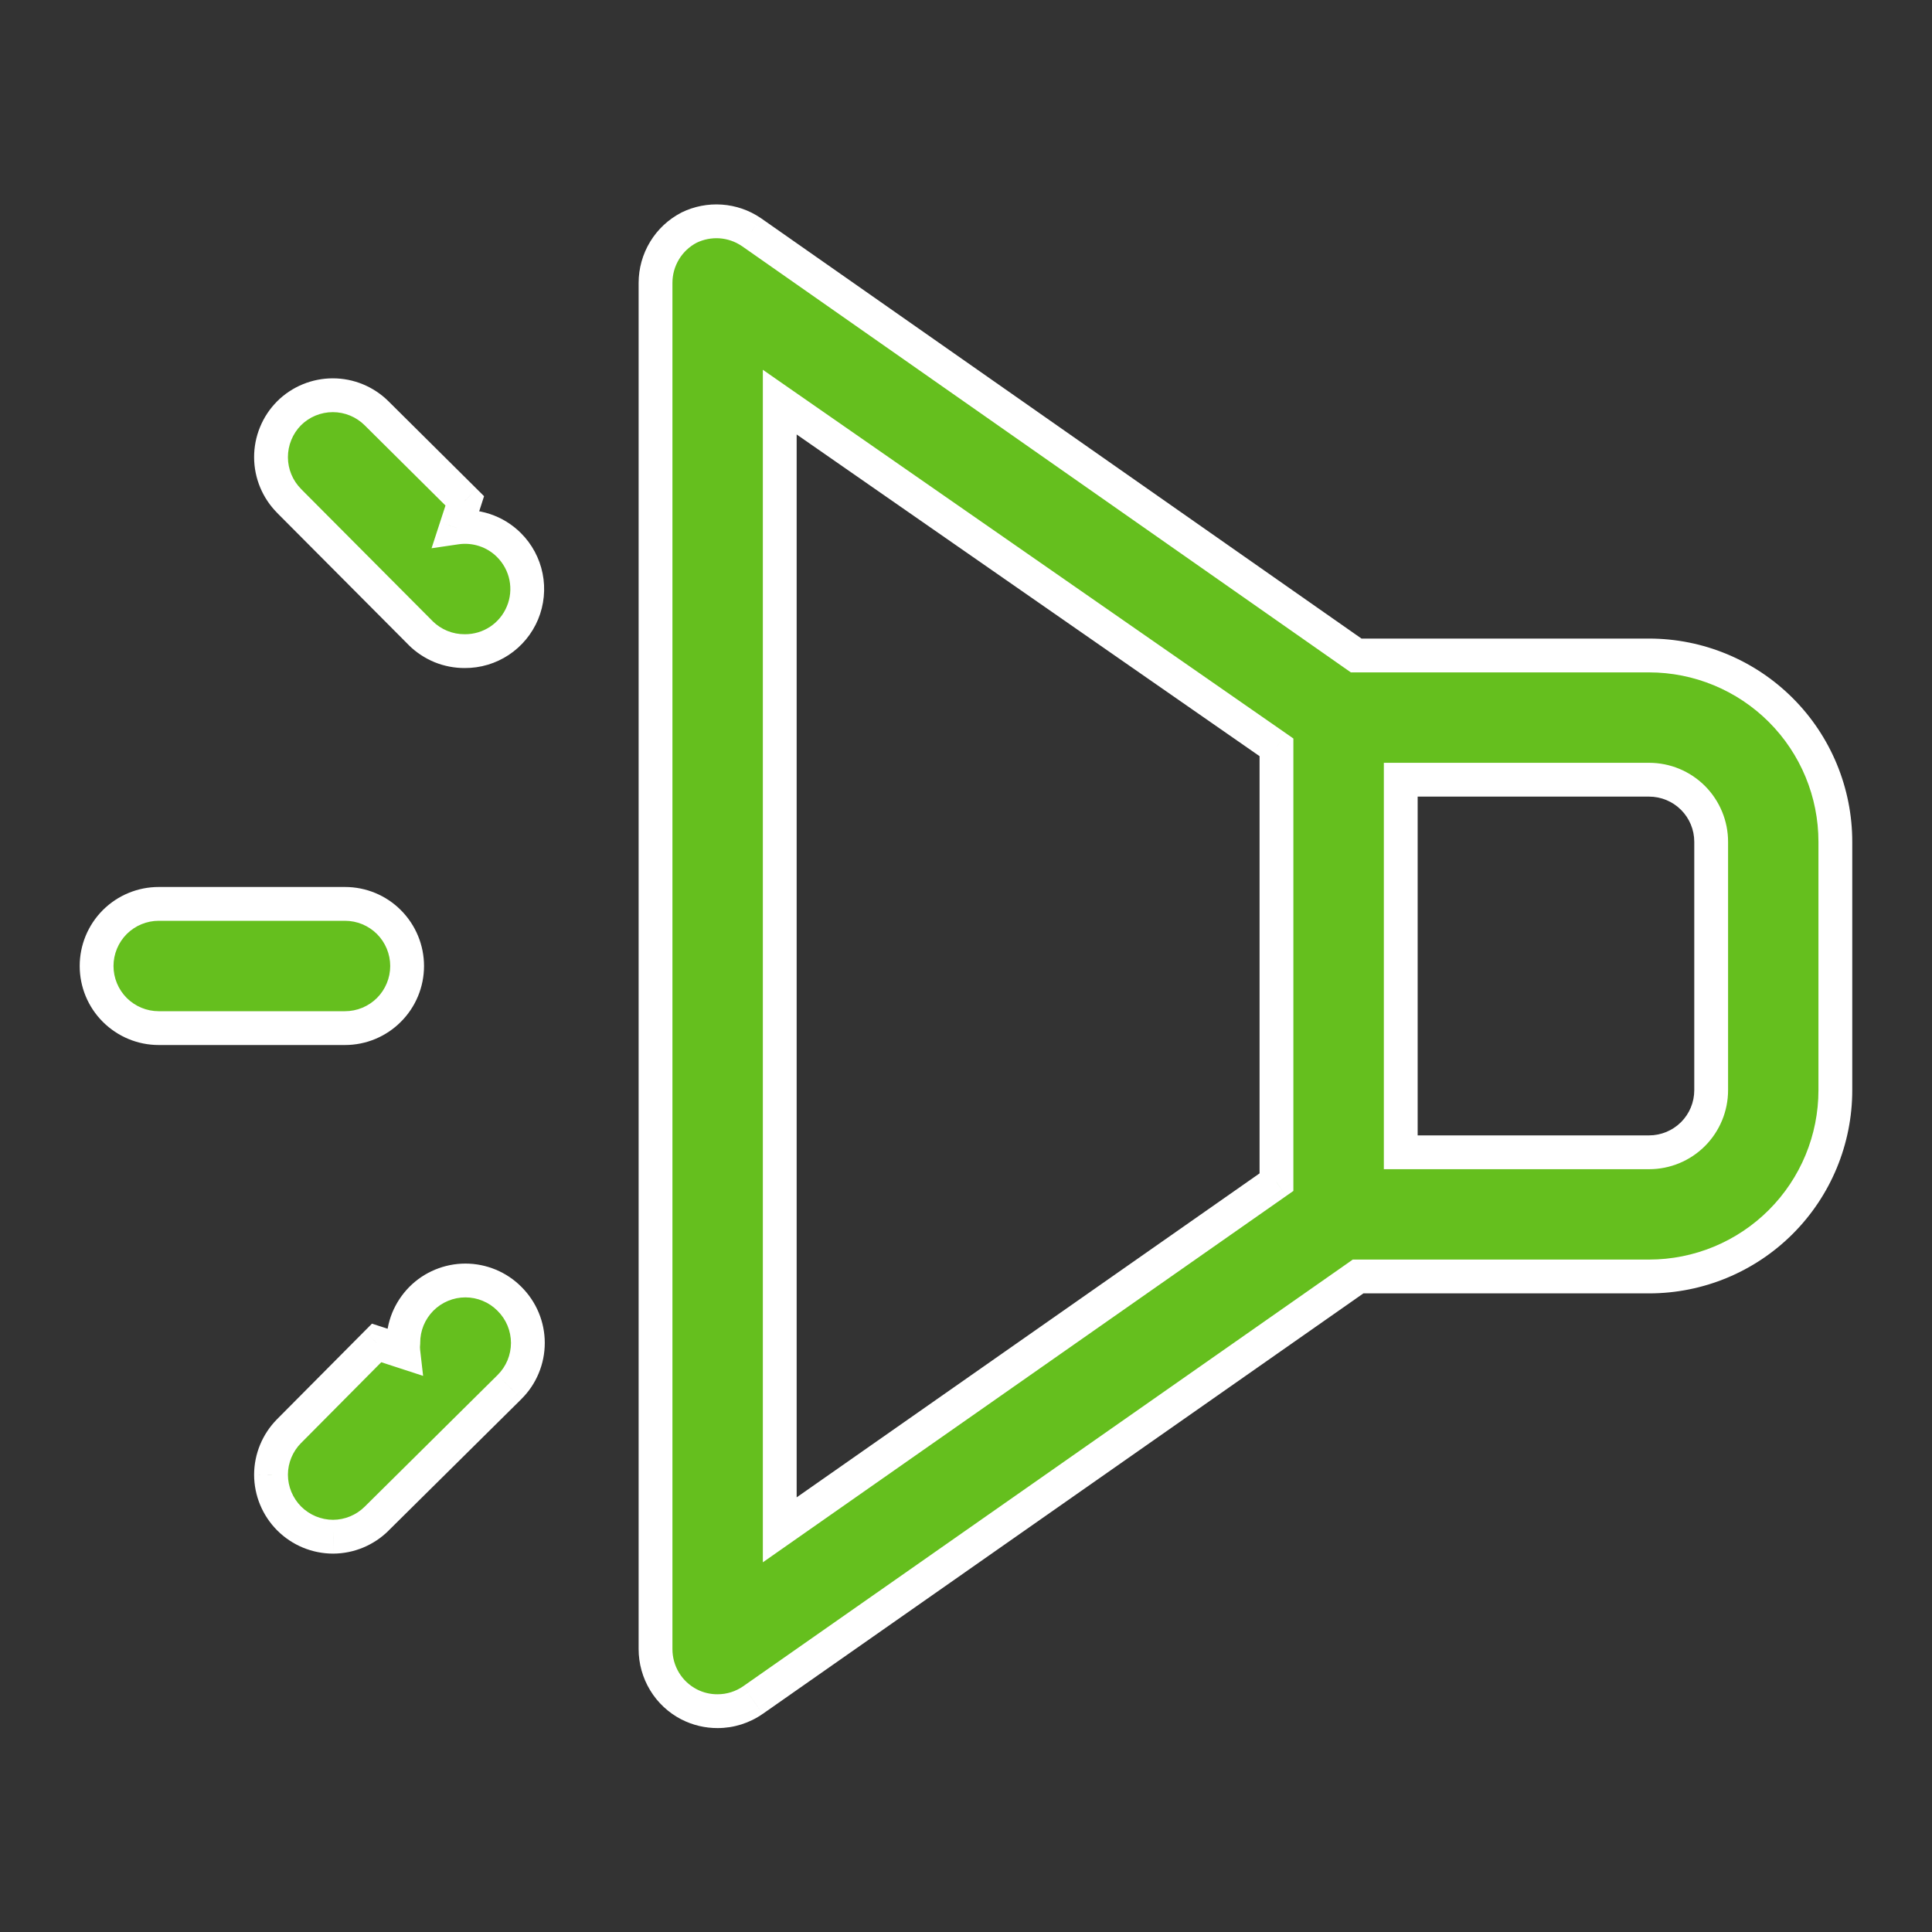 <svg width="40" height="40" viewBox="0 0 40 40" fill="none" xmlns="http://www.w3.org/2000/svg">
<rect x="0" y="0" width="40" height="40" fill="#333333" stroke="none"/>
<path fill-rule="evenodd" clip-rule="evenodd" d="M14.858 35.428C14.652 35.429 14.45 35.381 14.267 35.287C14.057 35.178 13.881 35.014 13.759 34.812C13.636 34.61 13.572 34.379 13.572 34.143V5.857C13.572 5.621 13.636 5.389 13.759 5.187C13.881 4.986 14.057 4.821 14.267 4.713C14.47 4.613 14.696 4.569 14.921 4.585C15.147 4.601 15.365 4.676 15.552 4.803L28.079 13.571H34.142C35.165 13.571 36.146 13.978 36.869 14.701C37.593 15.424 37.999 16.405 37.999 17.428V22.571C37.999 23.594 37.593 24.575 36.869 25.299C36.146 26.022 35.165 26.428 34.142 26.428H28.117L15.591 35.197C15.376 35.347 15.12 35.428 14.858 35.428ZM29.001 16.143V23.857H34.142C34.483 23.857 34.81 23.721 35.051 23.48C35.292 23.239 35.428 22.912 35.428 22.571V17.428C35.428 17.087 35.292 16.76 35.051 16.519C34.81 16.278 34.483 16.143 34.142 16.143H29.001ZM16.144 8.326L26.428 15.473V24.475L16.144 31.674V8.326ZM3.286 21.285H7.143C7.484 21.285 7.811 21.15 8.052 20.909C8.293 20.668 8.429 20.341 8.429 20C8.429 19.659 8.293 19.332 8.052 19.091C7.811 18.85 7.484 18.714 7.143 18.714H3.286C2.945 18.714 2.618 18.85 2.377 19.091C2.135 19.332 2 19.659 2 20C2 20.341 2.135 20.668 2.377 20.909C2.618 21.15 2.945 21.285 3.286 21.285ZM6.897 31.816C6.556 31.816 6.229 31.68 5.988 31.439C5.747 31.198 5.611 30.871 5.611 30.53C5.613 30.193 5.747 29.869 5.984 29.63L7.797 27.804L8.35 27.984C8.343 27.924 8.343 27.864 8.35 27.804C8.349 27.635 8.381 27.467 8.445 27.311C8.509 27.154 8.604 27.011 8.723 26.891C8.842 26.771 8.984 26.675 9.141 26.61C9.298 26.545 9.466 26.511 9.636 26.511C9.805 26.511 9.973 26.545 10.13 26.61C10.287 26.675 10.429 26.771 10.549 26.891C10.669 27.011 10.765 27.153 10.83 27.31C10.895 27.466 10.929 27.634 10.929 27.804C10.929 27.974 10.895 28.142 10.83 28.299C10.765 28.455 10.669 28.598 10.549 28.717L7.797 31.443C7.558 31.68 7.234 31.814 6.897 31.816ZM9.129 13.386C9.286 13.45 9.454 13.482 9.623 13.481C9.878 13.483 10.128 13.408 10.341 13.267C10.554 13.126 10.72 12.925 10.818 12.689C10.916 12.453 10.941 12.193 10.891 11.943C10.841 11.692 10.717 11.463 10.536 11.283C10.394 11.142 10.221 11.036 10.032 10.974C9.842 10.911 9.64 10.894 9.443 10.923L9.623 10.37L7.797 8.557C7.556 8.318 7.23 8.183 6.891 8.183C6.551 8.183 6.225 8.318 5.984 8.557C5.865 8.677 5.771 8.82 5.707 8.976C5.643 9.133 5.61 9.301 5.611 9.47C5.613 9.807 5.747 10.13 5.984 10.37L8.71 13.108C8.83 13.228 8.973 13.322 9.129 13.386Z" fill="#65BF1E"/>
<path d="M14.267 35.287L14.106 35.598L14.107 35.598L14.267 35.287ZM14.858 35.428L14.857 35.078L14.857 35.078L14.858 35.428ZM13.759 34.812L13.46 34.994L13.46 34.994L13.759 34.812ZM13.572 34.143L13.922 34.143V34.143H13.572ZM13.572 5.857H13.922L13.922 5.856L13.572 5.857ZM13.759 5.187L13.46 5.006V5.006L13.759 5.187ZM14.267 4.713L14.113 4.398L14.106 4.402L14.267 4.713ZM14.921 4.585L14.897 4.934L14.921 4.585ZM15.552 4.803L15.753 4.516L15.748 4.513L15.552 4.803ZM28.079 13.571L27.878 13.858L27.968 13.921H28.079V13.571ZM36.869 14.701L36.622 14.948V14.948L36.869 14.701ZM36.869 25.299L36.622 25.051V25.051L36.869 25.299ZM28.117 26.428V26.078H28.007L27.917 26.142L28.117 26.428ZM15.591 35.197L15.791 35.484L15.792 35.484L15.591 35.197ZM29.001 23.857H28.651V24.207H29.001V23.857ZM29.001 16.143V15.793H28.651V16.143H29.001ZM35.051 23.48L34.804 23.233L35.051 23.48ZM26.428 15.473H26.778V15.29L26.628 15.185L26.428 15.473ZM16.144 8.326L16.343 8.038L15.794 7.656V8.326H16.144ZM26.428 24.475L26.628 24.762L26.778 24.657V24.475H26.428ZM16.144 31.674H15.794V32.346L16.344 31.961L16.144 31.674ZM8.052 20.909L7.805 20.662L7.805 20.662L8.052 20.909ZM8.052 19.091L8.299 18.843L8.052 19.091ZM2.377 19.091L2.624 19.338L2.377 19.091ZM2.377 20.909L2.624 20.662L2.624 20.662L2.377 20.909ZM6.897 31.816V32.166L6.899 32.166L6.897 31.816ZM5.611 30.53L5.261 30.528V30.53H5.611ZM5.984 29.63L5.736 29.383L5.736 29.383L5.984 29.63ZM7.797 27.804L7.905 27.471L7.701 27.405L7.549 27.558L7.797 27.804ZM8.35 27.984L8.242 28.317L8.76 28.486L8.698 27.944L8.35 27.984ZM8.35 27.804L8.698 27.844L8.7 27.823L8.7 27.802L8.35 27.804ZM8.445 27.311L8.121 27.178V27.178L8.445 27.311ZM8.723 26.891L8.971 27.138L8.971 27.138L8.723 26.891ZM9.141 26.61L9.276 26.933L9.276 26.933L9.141 26.61ZM10.13 26.61L9.995 26.933L9.995 26.933L10.13 26.61ZM10.549 26.891L10.3 27.138L10.302 27.14L10.549 26.891ZM10.83 27.31L11.153 27.175L10.83 27.31ZM10.83 28.299L11.153 28.433L10.83 28.299ZM10.549 28.717L10.795 28.966L10.795 28.965L10.549 28.717ZM7.797 31.443L7.551 31.194L7.551 31.194L7.797 31.443ZM9.623 13.481L9.625 13.131L9.621 13.131L9.623 13.481ZM10.341 13.267L10.534 13.559L10.534 13.559L10.341 13.267ZM10.818 12.689L10.494 12.554L10.494 12.554L10.818 12.689ZM10.891 11.943L11.234 11.874V11.874L10.891 11.943ZM10.536 11.283L10.289 11.531L10.289 11.531L10.536 11.283ZM10.032 10.974L10.141 10.641L10.141 10.641L10.032 10.974ZM9.443 10.923L9.11 10.814L8.935 11.351L9.494 11.269L9.443 10.923ZM9.623 10.37L9.956 10.478L10.022 10.273L9.869 10.121L9.623 10.37ZM7.797 8.557L7.55 8.805L7.55 8.805L7.797 8.557ZM5.984 8.557L5.737 8.309L5.736 8.311L5.984 8.557ZM5.707 8.976L6.031 9.109V9.109L5.707 8.976ZM5.611 9.47L5.961 9.468L5.961 9.468L5.611 9.47ZM5.984 10.37L5.736 10.616L5.736 10.617L5.984 10.37ZM8.71 13.108L8.462 13.355L8.463 13.357L8.71 13.108ZM14.107 35.598C14.34 35.718 14.598 35.779 14.859 35.778L14.857 35.078C14.707 35.079 14.559 35.044 14.426 34.975L14.107 35.598ZM13.46 34.994C13.615 35.251 13.839 35.46 14.106 35.598L14.428 34.976C14.275 34.897 14.147 34.778 14.058 34.631L13.46 34.994ZM13.222 34.142C13.222 34.442 13.304 34.737 13.46 34.994L14.058 34.631C13.969 34.484 13.922 34.315 13.922 34.143L13.222 34.142ZM13.222 5.857V34.143H13.922V5.857H13.222ZM13.46 5.006C13.304 5.263 13.222 5.557 13.222 5.858L13.922 5.856C13.922 5.684 13.969 5.516 14.058 5.369L13.46 5.006ZM14.106 4.402C13.839 4.54 13.615 4.749 13.46 5.006L14.058 5.369C14.147 5.222 14.275 5.102 14.428 5.023L14.106 4.402ZM14.946 4.236C14.659 4.216 14.371 4.272 14.113 4.398L14.42 5.027C14.568 4.955 14.733 4.923 14.897 4.934L14.946 4.236ZM15.748 4.513C15.51 4.351 15.233 4.256 14.946 4.236L14.897 4.934C15.061 4.946 15.22 5 15.356 5.093L15.748 4.513ZM28.28 13.285L15.753 4.516L15.352 5.089L27.878 13.858L28.28 13.285ZM34.142 13.221H28.079V13.921H34.142V13.221ZM37.117 14.454C36.328 13.665 35.258 13.221 34.142 13.221V13.921C35.072 13.921 35.964 14.291 36.622 14.948L37.117 14.454ZM38.349 17.428C38.349 16.313 37.906 15.242 37.117 14.454L36.622 14.948C37.28 15.606 37.649 16.498 37.649 17.428H38.349ZM38.349 22.571V17.428H37.649V22.571H38.349ZM37.117 25.546C37.906 24.757 38.349 23.687 38.349 22.571H37.649C37.649 23.501 37.28 24.393 36.622 25.051L37.117 25.546ZM34.142 26.778C35.258 26.778 36.328 26.335 37.117 25.546L36.622 25.051C35.964 25.709 35.072 26.078 34.142 26.078V26.778ZM28.117 26.778H34.142V26.078H28.117V26.778ZM15.792 35.484L28.318 26.715L27.917 26.142L15.39 34.91L15.792 35.484ZM14.859 35.778C15.192 35.778 15.518 35.675 15.791 35.484L15.39 34.91C15.234 35.019 15.048 35.078 14.857 35.078L14.859 35.778ZM29.351 23.857V16.143H28.651V23.857H29.351ZM34.142 23.507H29.001V24.207H34.142V23.507ZM34.804 23.233C34.628 23.408 34.39 23.507 34.142 23.507V24.207C34.576 24.207 34.992 24.035 35.299 23.728L34.804 23.233ZM35.078 22.571C35.078 22.82 34.979 23.058 34.804 23.233L35.299 23.728C35.605 23.421 35.778 23.005 35.778 22.571H35.078ZM35.078 17.428V22.571H35.778V17.428H35.078ZM34.804 16.767C34.979 16.942 35.078 17.18 35.078 17.428H35.778C35.778 16.995 35.605 16.579 35.299 16.272L34.804 16.767ZM34.142 16.493C34.39 16.493 34.628 16.591 34.804 16.767L35.299 16.272C34.992 15.965 34.576 15.793 34.142 15.793V16.493ZM29.001 16.493H34.142V15.793H29.001V16.493ZM26.628 15.185L16.343 8.038L15.944 8.613L26.228 15.76L26.628 15.185ZM26.778 24.475V15.473H26.078V24.475H26.778ZM16.344 31.961L26.628 24.762L26.227 24.189L15.943 31.387L16.344 31.961ZM15.794 8.326V31.674H16.494V8.326H15.794ZM7.143 20.936H3.286V21.636H7.143V20.936ZM7.805 20.662C7.629 20.837 7.391 20.936 7.143 20.936V21.636C7.577 21.636 7.993 21.463 8.299 21.156L7.805 20.662ZM8.079 20C8.079 20.248 7.98 20.486 7.805 20.662L8.299 21.156C8.606 20.85 8.779 20.434 8.779 20H8.079ZM7.805 19.338C7.98 19.514 8.079 19.752 8.079 20H8.779C8.779 19.566 8.606 19.15 8.299 18.843L7.805 19.338ZM7.143 19.064C7.391 19.064 7.629 19.163 7.805 19.338L8.299 18.843C7.993 18.536 7.577 18.364 7.143 18.364V19.064ZM3.286 19.064H7.143V18.364H3.286V19.064ZM2.624 19.338C2.8 19.163 3.038 19.064 3.286 19.064V18.364C2.852 18.364 2.436 18.536 2.129 18.843L2.624 19.338ZM2.35 20C2.35 19.752 2.449 19.514 2.624 19.338L2.129 18.843C1.822 19.15 1.65 19.566 1.65 20H2.35ZM2.624 20.662C2.449 20.486 2.35 20.248 2.35 20H1.65C1.65 20.434 1.822 20.85 2.129 21.156L2.624 20.662ZM3.286 20.936C3.038 20.936 2.8 20.837 2.624 20.662L2.129 21.156C2.436 21.463 2.852 21.636 3.286 21.636V20.936ZM5.74 31.686C6.047 31.993 6.463 32.166 6.897 32.166V31.466C6.649 31.466 6.411 31.367 6.235 31.192L5.74 31.686ZM5.261 30.53C5.261 30.964 5.434 31.38 5.74 31.686L6.235 31.192C6.06 31.016 5.961 30.778 5.961 30.53H5.261ZM5.736 29.383C5.434 29.688 5.263 30.099 5.261 30.528L5.961 30.531C5.962 30.286 6.06 30.051 6.233 29.876L5.736 29.383ZM7.549 27.558L5.736 29.383L6.233 29.877L8.045 28.051L7.549 27.558ZM8.458 27.651L7.905 27.471L7.689 28.137L8.242 28.317L8.458 27.651ZM8.002 27.764C7.992 27.851 7.992 27.938 8.002 28.024L8.698 27.944C8.694 27.911 8.694 27.877 8.698 27.844L8.002 27.764ZM8.121 27.178C8.04 27.378 7.999 27.591 8 27.806L8.7 27.802C8.699 27.679 8.723 27.557 8.769 27.443L8.121 27.178ZM8.474 26.645C8.323 26.798 8.203 26.979 8.121 27.178L8.769 27.443C8.816 27.329 8.885 27.225 8.971 27.138L8.474 26.645ZM9.007 26.287C8.807 26.37 8.626 26.491 8.474 26.645L8.971 27.138C9.058 27.05 9.162 26.98 9.276 26.933L9.007 26.287ZM9.636 26.161C9.42 26.161 9.206 26.204 9.007 26.287L9.276 26.933C9.39 26.885 9.512 26.861 9.636 26.861V26.161ZM10.265 26.287C10.065 26.204 9.852 26.161 9.636 26.161V26.861C9.759 26.861 9.881 26.885 9.995 26.933L10.265 26.287ZM10.797 26.645C10.645 26.491 10.464 26.37 10.265 26.287L9.995 26.933C10.11 26.98 10.213 27.05 10.3 27.138L10.797 26.645ZM11.153 27.175C11.07 26.976 10.948 26.795 10.795 26.643L10.302 27.14C10.39 27.227 10.459 27.33 10.507 27.444L11.153 27.175ZM11.279 27.804C11.279 27.588 11.236 27.374 11.153 27.175L10.507 27.444C10.554 27.558 10.579 27.681 10.579 27.804H11.279ZM11.153 28.433C11.236 28.234 11.279 28.02 11.279 27.804H10.579C10.579 27.928 10.554 28.05 10.507 28.164L11.153 28.433ZM10.795 28.965C10.948 28.814 11.07 28.633 11.153 28.433L10.507 28.164C10.459 28.278 10.39 28.381 10.302 28.468L10.795 28.965ZM8.043 31.691L10.795 28.966L10.302 28.468L7.551 31.194L8.043 31.691ZM6.899 32.166C7.328 32.164 7.739 31.993 8.044 31.691L7.551 31.194C7.376 31.367 7.141 31.465 6.896 31.466L6.899 32.166ZM9.621 13.131C9.498 13.132 9.376 13.108 9.262 13.062L8.997 13.71C9.196 13.791 9.41 13.832 9.625 13.831L9.621 13.131ZM10.148 12.975C9.993 13.078 9.811 13.132 9.625 13.131L9.621 13.831C9.946 13.833 10.264 13.738 10.534 13.559L10.148 12.975ZM10.494 12.554C10.423 12.726 10.302 12.873 10.148 12.975L10.534 13.559C10.805 13.379 11.016 13.123 11.141 12.823L10.494 12.554ZM10.548 12.011C10.584 12.194 10.566 12.383 10.494 12.554L11.141 12.823C11.265 12.523 11.298 12.192 11.234 11.874L10.548 12.011ZM10.289 11.531C10.421 11.662 10.511 11.829 10.548 12.011L11.234 11.874C11.17 11.555 11.013 11.263 10.782 11.034L10.289 11.531ZM9.922 11.306C10.06 11.351 10.186 11.428 10.289 11.531L10.782 11.034C10.602 10.855 10.383 10.721 10.141 10.641L9.922 11.306ZM9.494 11.269C9.637 11.248 9.784 11.261 9.922 11.306L10.141 10.641C9.9 10.562 9.643 10.54 9.392 10.576L9.494 11.269ZM9.29 10.261L9.11 10.814L9.776 11.031L9.956 10.478L9.29 10.261ZM7.55 8.805L9.376 10.618L9.869 10.121L8.044 8.309L7.55 8.805ZM6.891 8.533C7.138 8.533 7.375 8.631 7.55 8.805L8.044 8.309C7.737 8.004 7.323 7.833 6.891 7.833V8.533ZM6.231 8.805C6.406 8.631 6.643 8.533 6.891 8.533V7.833C6.458 7.833 6.044 8.004 5.737 8.309L6.231 8.805ZM6.031 9.109C6.077 8.995 6.146 8.891 6.233 8.803L5.736 8.311C5.584 8.463 5.464 8.645 5.383 8.844L6.031 9.109ZM5.961 9.468C5.961 9.345 5.984 9.223 6.031 9.109L5.383 8.844C5.301 9.043 5.26 9.257 5.261 9.472L5.961 9.468ZM6.233 10.123C6.06 9.949 5.962 9.714 5.961 9.468L5.261 9.471C5.263 9.9 5.434 10.312 5.736 10.616L6.233 10.123ZM8.958 12.861L6.232 10.123L5.736 10.617L8.462 13.355L8.958 12.861ZM9.262 13.062C9.148 13.015 9.044 12.947 8.956 12.86L8.463 13.357C8.616 13.508 8.798 13.628 8.997 13.71L9.262 13.062Z" fill="white"/>
</svg>
